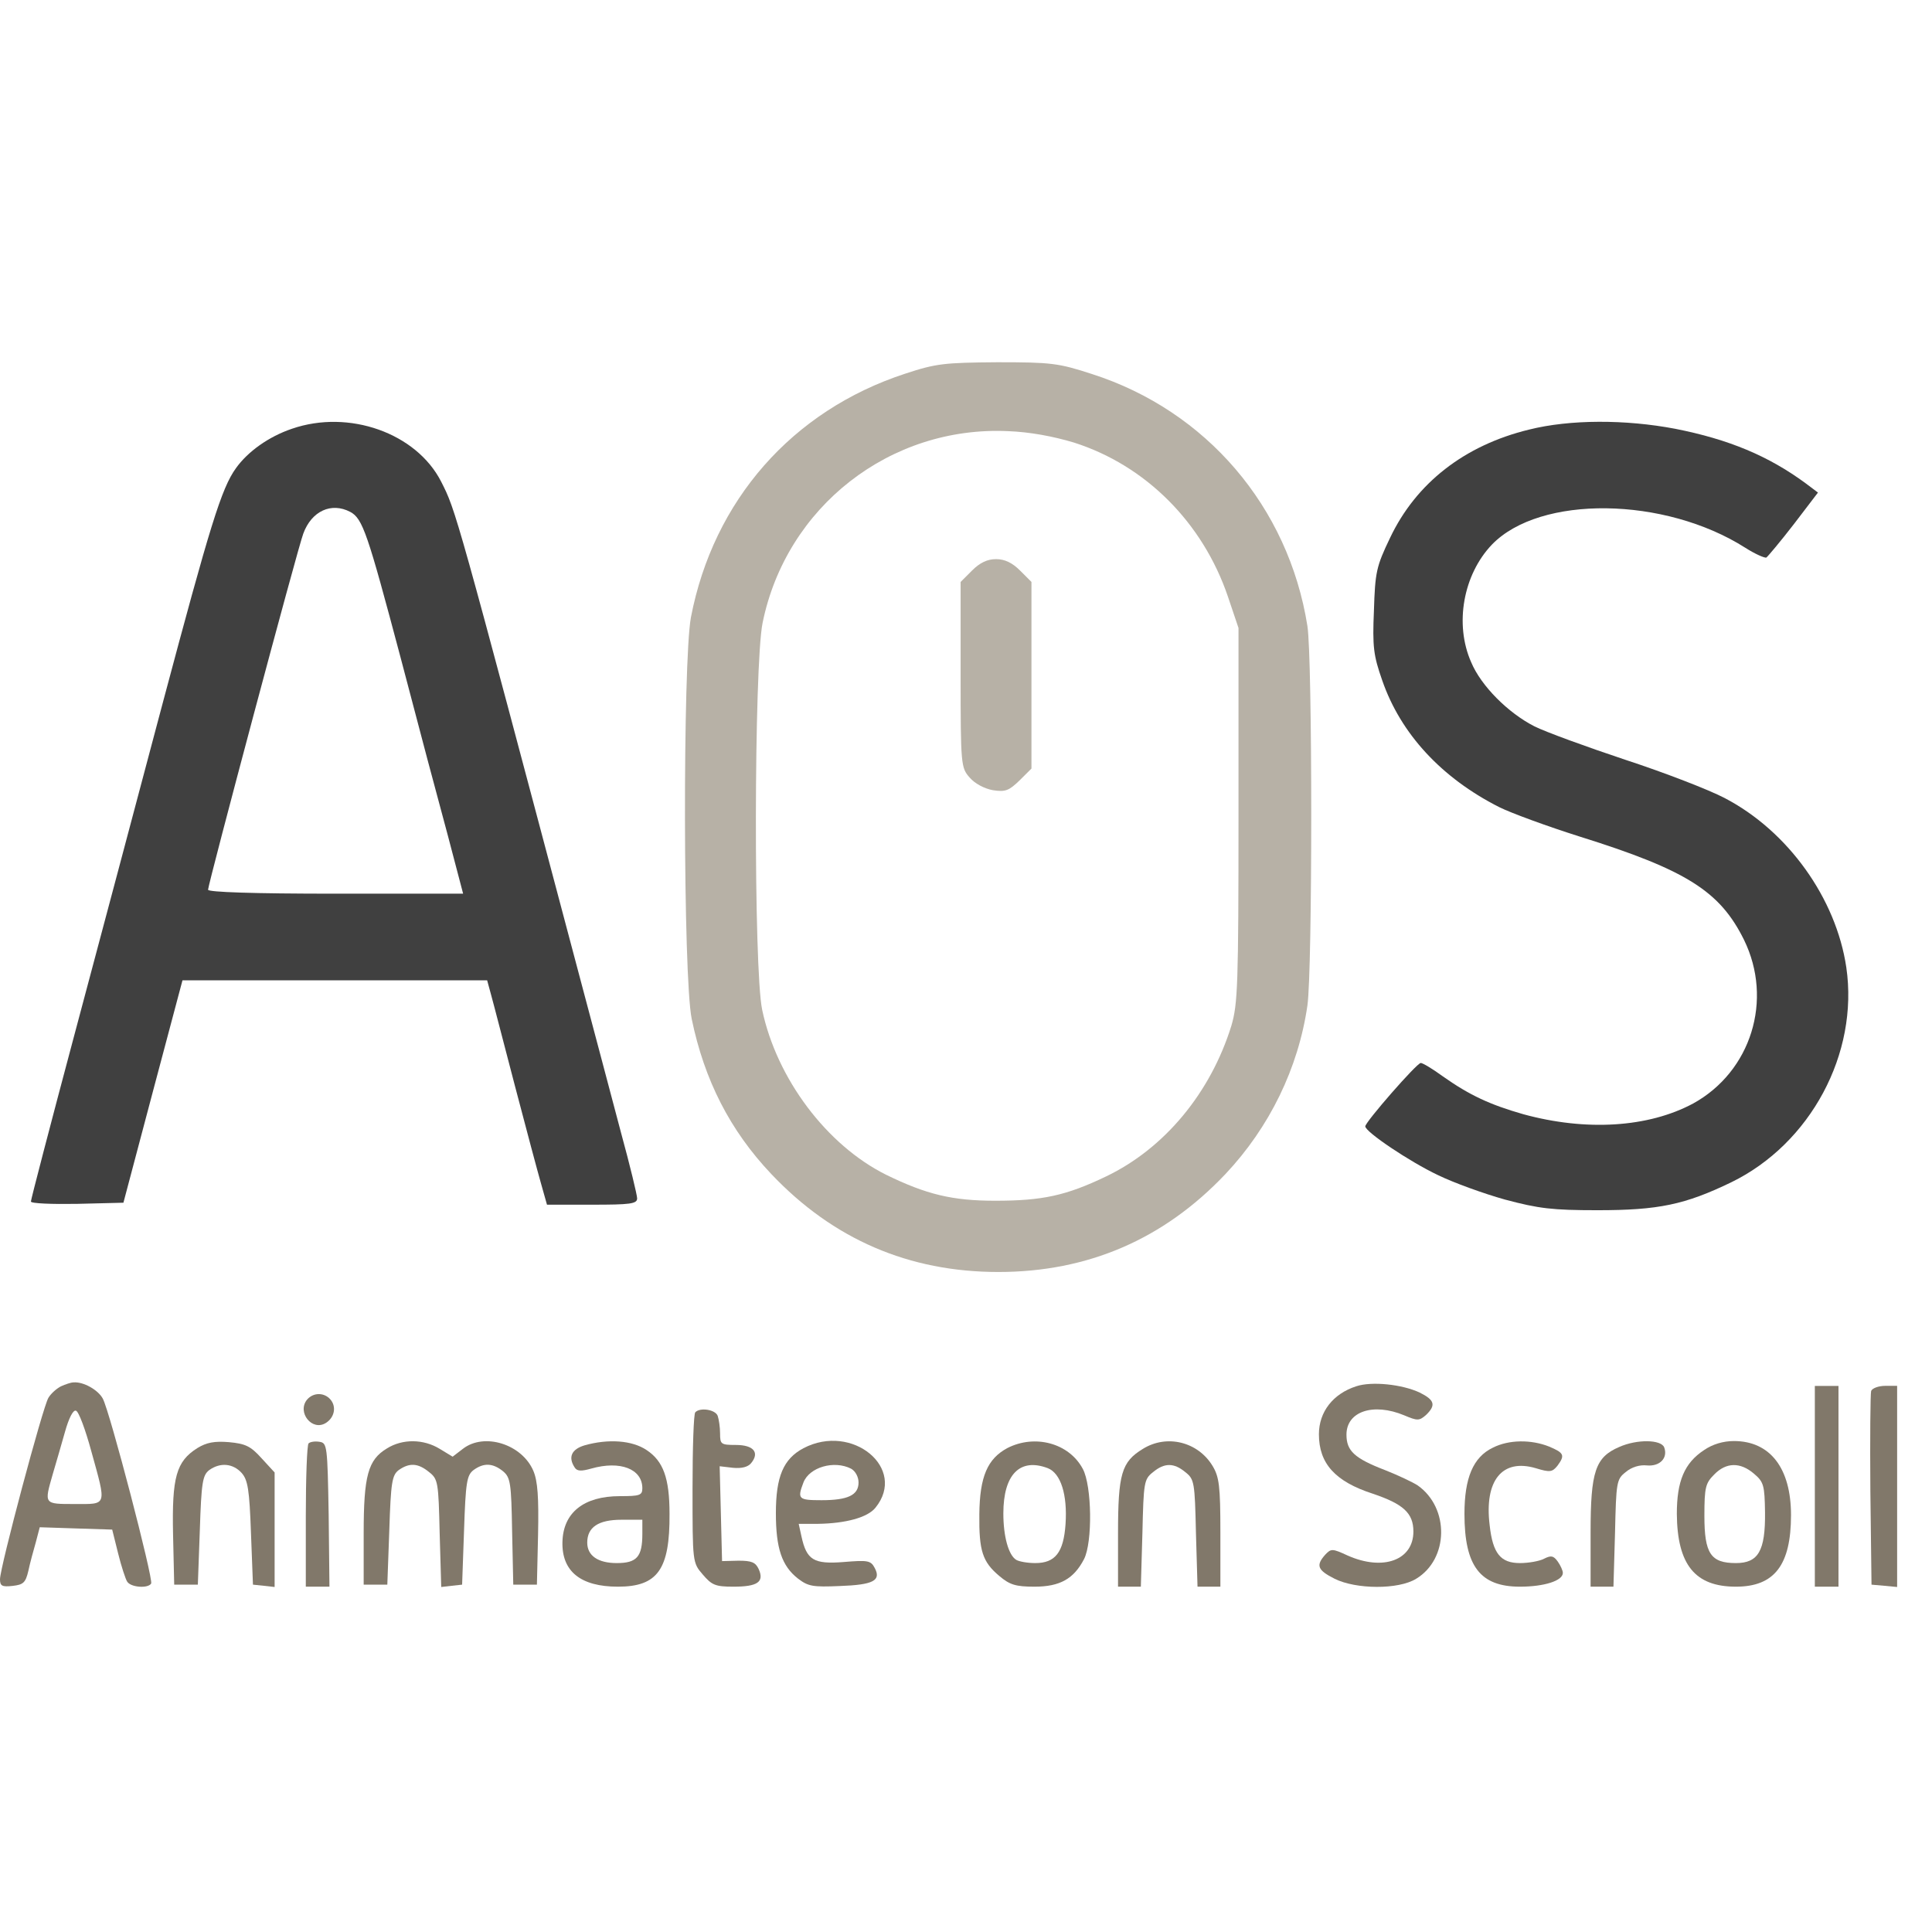 <svg width="42" height="42" viewBox="0 0 42 42" fill="none" xmlns="http://www.w3.org/2000/svg">
<g id="icons" clip-path="url(#clip0_2266_61209)">
<g id="Group 427320980">
<g id="Gray">
<path id="Vector" d="M6.346 9.321C5.841 9.492 5.387 9.817 5.13 10.177C4.814 10.613 4.566 11.426 3.539 15.277C2.991 17.348 2.118 20.617 1.605 22.543C1.091 24.468 0.672 26.077 0.672 26.12C0.672 26.163 1.125 26.18 1.673 26.171L2.683 26.146L3.325 23.724L3.967 21.311H7.278H10.59L10.676 21.627C10.727 21.807 10.958 22.706 11.198 23.621C11.438 24.537 11.694 25.495 11.763 25.735L11.891 26.189H12.875C13.697 26.189 13.851 26.171 13.851 26.052C13.851 25.983 13.697 25.341 13.5 24.622C13.312 23.904 12.909 22.397 12.61 21.268C9.889 11.016 9.914 11.11 9.589 10.468C9.05 9.415 7.587 8.893 6.346 9.321ZM7.612 11.127C7.886 11.272 7.989 11.589 8.708 14.293C9.084 15.731 9.546 17.468 9.735 18.161L10.068 19.428H7.296C5.498 19.428 4.523 19.394 4.523 19.342C4.523 19.223 6.474 11.906 6.594 11.598C6.774 11.11 7.201 10.913 7.612 11.127Z" fill="#404040"/>
<path id="Vector_2" d="M33.24 9.339C31.836 9.681 30.784 10.502 30.219 11.692C29.919 12.317 29.894 12.437 29.868 13.275C29.834 14.062 29.859 14.251 30.048 14.79C30.45 15.954 31.34 16.912 32.589 17.545C32.846 17.674 33.642 17.965 34.344 18.187C36.671 18.915 37.39 19.377 37.912 20.429C38.554 21.739 38.066 23.296 36.808 23.989C35.833 24.512 34.481 24.597 33.111 24.221C32.392 24.015 31.948 23.81 31.366 23.399C31.143 23.236 30.929 23.108 30.886 23.108C30.801 23.108 29.68 24.392 29.68 24.486C29.68 24.606 30.647 25.256 31.263 25.547C31.597 25.71 32.256 25.949 32.718 26.078C33.454 26.274 33.745 26.309 34.729 26.309C36.055 26.309 36.629 26.189 37.638 25.701C39.358 24.862 40.411 22.903 40.137 21.029C39.915 19.531 38.871 18.067 37.493 17.349C37.151 17.169 36.175 16.792 35.336 16.518C34.489 16.236 33.599 15.911 33.359 15.791C32.786 15.5 32.196 14.91 31.982 14.396C31.614 13.566 31.811 12.488 32.435 11.837C33.479 10.759 36.184 10.793 37.938 11.906C38.152 12.043 38.366 12.137 38.4 12.12C38.434 12.094 38.708 11.769 38.999 11.392L39.521 10.708L39.247 10.502C38.443 9.912 37.587 9.552 36.415 9.321C35.336 9.116 34.13 9.116 33.24 9.339Z" fill="#404040"/>
</g>
<g id="Silver">
<path id="Vector_3" d="M1.326 30.137C1.224 30.189 1.104 30.3 1.053 30.386C0.933 30.574 0 34.074 0 34.331C0 34.476 0.043 34.502 0.274 34.476C0.505 34.45 0.556 34.408 0.616 34.151C0.65 33.988 0.727 33.706 0.779 33.526L0.864 33.201L1.652 33.227L2.439 33.252L2.567 33.766C2.636 34.048 2.73 34.331 2.764 34.382C2.841 34.51 3.218 34.536 3.286 34.425C3.338 34.331 2.388 30.685 2.234 30.403C2.131 30.214 1.814 30.035 1.6 30.052C1.54 30.052 1.421 30.095 1.326 30.137ZM1.985 31.549C2.319 32.756 2.336 32.696 1.626 32.696C0.95 32.696 0.958 32.705 1.147 32.046C1.215 31.815 1.335 31.404 1.412 31.13C1.498 30.822 1.592 30.642 1.652 30.668C1.712 30.685 1.857 31.079 1.985 31.549Z" fill="#81786A"/>
<path id="Vector_4" d="M29.485 30.136C28.98 30.298 28.672 30.692 28.672 31.18C28.672 31.813 29.023 32.207 29.844 32.472C30.503 32.695 30.726 32.891 30.726 33.294C30.726 33.918 30.067 34.158 29.297 33.816C28.963 33.662 28.937 33.662 28.809 33.798C28.603 34.03 28.638 34.132 29.014 34.321C29.476 34.552 30.401 34.56 30.786 34.321C31.496 33.893 31.513 32.78 30.82 32.292C30.717 32.224 30.392 32.07 30.11 31.959C29.442 31.702 29.271 31.539 29.271 31.188C29.271 30.683 29.853 30.487 30.529 30.769C30.811 30.889 30.854 30.889 31 30.761C31.222 30.547 31.188 30.435 30.863 30.273C30.478 30.093 29.819 30.025 29.485 30.136Z" fill="#81786A"/>
<path id="Vector_5" d="M39.453 32.311V34.493H39.71H39.967V32.311V30.129H39.71H39.453V32.311Z" fill="#81786A"/>
<path id="Vector_6" d="M40.677 30.238C40.66 30.298 40.651 31.265 40.66 32.395L40.685 34.449L40.968 34.474L41.242 34.5V32.318V30.127H40.985C40.839 30.127 40.702 30.178 40.677 30.238Z" fill="#81786A"/>
<path id="Vector_7" d="M6.674 30.428C6.452 30.702 6.785 31.122 7.085 30.933C7.273 30.814 7.316 30.582 7.187 30.428C7.051 30.266 6.811 30.266 6.674 30.428Z" fill="#81786A"/>
<path id="Vector_8" d="M15.115 30.702C15.08 30.728 15.055 31.481 15.055 32.362C15.055 33.963 15.055 33.971 15.277 34.228C15.474 34.459 15.551 34.493 15.945 34.493C16.467 34.493 16.621 34.391 16.492 34.108C16.424 33.963 16.338 33.928 16.056 33.928L15.697 33.937L15.671 32.901L15.645 31.875L15.936 31.909C16.124 31.926 16.261 31.892 16.33 31.806C16.518 31.575 16.381 31.412 15.996 31.412C15.671 31.412 15.654 31.395 15.654 31.164C15.654 31.027 15.628 30.856 15.602 30.779C15.551 30.642 15.217 30.591 15.115 30.702Z" fill="#81786A"/>
<path id="Vector_9" d="M4.292 31.479C3.83 31.77 3.736 32.112 3.762 33.353L3.787 34.449H4.044H4.301L4.344 33.268C4.378 32.224 4.404 32.07 4.549 31.958C4.789 31.787 5.062 31.813 5.251 32.018C5.388 32.172 5.422 32.378 5.456 33.328L5.499 34.449L5.739 34.474L5.97 34.5V33.259V32.01L5.687 31.702C5.448 31.436 5.336 31.385 4.977 31.351C4.66 31.325 4.489 31.359 4.292 31.479Z" fill="#81786A"/>
<path id="Vector_10" d="M6.708 31.378C6.674 31.412 6.648 32.131 6.648 32.97V34.493H6.905H7.162L7.145 32.927C7.119 31.43 7.111 31.37 6.948 31.344C6.845 31.327 6.743 31.344 6.708 31.378Z" fill="#81786A"/>
<path id="Vector_11" d="M8.411 31.488C8 31.736 7.906 32.078 7.906 33.336V34.449H8.163H8.42L8.463 33.268C8.497 32.224 8.522 32.07 8.668 31.958C8.899 31.796 9.087 31.804 9.327 32.001C9.524 32.155 9.532 32.224 9.558 33.336L9.592 34.5L9.815 34.474L10.046 34.449L10.088 33.268C10.123 32.224 10.148 32.07 10.294 31.958C10.516 31.796 10.713 31.804 10.936 31.984C11.098 32.121 11.115 32.241 11.133 33.293L11.158 34.449H11.415H11.672L11.697 33.362C11.714 32.549 11.689 32.198 11.595 31.976C11.347 31.393 10.525 31.137 10.063 31.496L9.84 31.667L9.558 31.496C9.207 31.282 8.753 31.274 8.411 31.488Z" fill="#81786A"/>
<path id="Vector_12" d="M12.706 31.421C12.424 31.506 12.347 31.678 12.492 31.9C12.544 31.986 12.638 31.986 12.852 31.926C13.485 31.746 13.964 31.934 13.964 32.354C13.964 32.508 13.904 32.525 13.476 32.525C12.689 32.525 12.244 32.884 12.227 33.518C12.21 34.159 12.621 34.493 13.434 34.493C14.298 34.493 14.563 34.117 14.555 32.91C14.555 32.131 14.418 31.763 14.058 31.524C13.742 31.31 13.22 31.275 12.706 31.421ZM13.964 33.346C13.964 33.843 13.845 33.98 13.408 33.98C12.997 33.98 12.766 33.817 12.766 33.535C12.766 33.201 13.006 33.038 13.511 33.038H13.964V33.346Z" fill="#81786A"/>
<path id="Vector_13" d="M17.466 31.483C17.03 31.715 16.867 32.1 16.867 32.895C16.867 33.657 16.996 34.042 17.346 34.316C17.569 34.487 17.672 34.504 18.253 34.479C18.989 34.453 19.161 34.359 19.015 34.085C18.93 33.922 18.861 33.914 18.339 33.957C17.689 34.008 17.535 33.914 17.423 33.4L17.363 33.127H17.783C18.382 33.118 18.861 32.99 19.032 32.776C19.726 31.92 18.527 30.927 17.466 31.483ZM18.502 31.928C18.596 31.98 18.664 32.108 18.664 32.228C18.664 32.502 18.433 32.613 17.86 32.613C17.355 32.613 17.329 32.587 17.466 32.228C17.595 31.894 18.134 31.74 18.502 31.928Z" fill="#81786A"/>
<path id="Vector_14" d="M21.897 31.481C21.469 31.712 21.298 32.097 21.29 32.919C21.281 33.714 21.358 33.954 21.726 34.262C21.949 34.45 22.077 34.493 22.488 34.493C23.044 34.493 23.343 34.322 23.566 33.894C23.754 33.526 23.737 32.302 23.54 31.934C23.241 31.37 22.496 31.173 21.897 31.481ZM22.779 31.917C23.061 32.029 23.207 32.491 23.164 33.133C23.121 33.749 22.941 33.98 22.505 33.98C22.334 33.98 22.154 33.946 22.094 33.911C21.923 33.809 21.812 33.398 21.812 32.901C21.812 32.054 22.171 31.686 22.779 31.917Z" fill="#81786A"/>
<path id="Vector_15" d="M24.844 31.498C24.382 31.78 24.305 32.037 24.305 33.338V34.493H24.553H24.801L24.835 33.329C24.861 32.225 24.869 32.157 25.066 32.003C25.314 31.797 25.52 31.797 25.768 32.003C25.965 32.157 25.974 32.225 25.999 33.329L26.033 34.493H26.282H26.53V33.312C26.53 32.302 26.504 32.105 26.359 31.866C26.042 31.344 25.366 31.173 24.844 31.498Z" fill="#81786A"/>
<path id="Vector_16" d="M32.452 31.472C32.024 31.678 31.836 32.131 31.836 32.91C31.836 34.048 32.178 34.493 33.043 34.493C33.565 34.493 33.975 34.365 33.975 34.194C33.975 34.142 33.924 34.031 33.864 33.946C33.77 33.817 33.719 33.809 33.565 33.886C33.471 33.937 33.231 33.98 33.043 33.98C32.623 33.98 32.452 33.774 32.384 33.158C32.264 32.183 32.657 31.703 33.385 31.917C33.693 32.011 33.744 32.003 33.856 31.866C34.027 31.635 34.001 31.584 33.676 31.447C33.291 31.293 32.803 31.293 32.452 31.472Z" fill="#81786A"/>
<path id="Vector_17" d="M35.203 31.455C34.681 31.678 34.578 31.986 34.578 33.312V34.493H34.826H35.075L35.109 33.329C35.134 32.217 35.143 32.157 35.34 32.003C35.468 31.892 35.648 31.84 35.802 31.857C36.084 31.883 36.264 31.695 36.178 31.464C36.11 31.293 35.588 31.284 35.203 31.455Z" fill="#81786A"/>
<path id="Vector_18" d="M37.044 31.524C36.616 31.806 36.453 32.2 36.453 32.91C36.462 34.014 36.847 34.493 37.737 34.493C38.575 34.493 38.935 34.023 38.935 32.936C38.935 31.917 38.481 31.327 37.694 31.327C37.463 31.327 37.232 31.395 37.044 31.524ZM38.13 32.037C38.344 32.217 38.361 32.294 38.37 32.876C38.379 33.714 38.225 33.98 37.737 33.98C37.189 33.98 37.052 33.774 37.052 32.953C37.052 32.328 37.078 32.242 37.266 32.054C37.523 31.789 37.831 31.78 38.13 32.037Z" fill="#81786A"/>
</g>
<g id="Cyan">
<path id="Vector_19" d="M19.676 8.124C17.22 8.928 15.508 10.879 15.02 13.421C14.841 14.388 14.849 21.234 15.037 22.15C15.311 23.476 15.867 24.572 16.766 25.521C18.11 26.942 19.761 27.652 21.704 27.652C23.646 27.652 25.298 26.942 26.642 25.521C27.6 24.503 28.225 23.219 28.422 21.859C28.533 21.08 28.533 14.328 28.422 13.609C28.011 11.016 26.222 8.928 23.741 8.132C23.005 7.892 22.851 7.875 21.678 7.875C20.531 7.884 20.352 7.901 19.676 8.124ZM23.347 9.621C24.904 10.117 26.145 11.358 26.693 12.967L26.924 13.652V17.717C26.924 21.422 26.907 21.825 26.77 22.295C26.317 23.759 25.315 24.965 24.049 25.573C23.176 25.992 22.662 26.103 21.635 26.103C20.703 26.103 20.138 25.966 19.265 25.539C17.973 24.897 16.886 23.451 16.569 21.953C16.381 21.054 16.39 14.473 16.578 13.541C17.091 11.016 19.351 9.253 21.918 9.373C22.38 9.39 22.893 9.484 23.347 9.621Z" fill="#B7B1A6"/>
<path id="Vector_20" d="M21.131 12.403L20.883 12.651V14.671C20.883 16.631 20.891 16.691 21.08 16.904C21.191 17.033 21.396 17.144 21.584 17.178C21.858 17.221 21.935 17.187 22.166 16.964L22.423 16.708V14.68V12.651L22.175 12.403C22.004 12.232 21.841 12.155 21.653 12.155C21.465 12.155 21.302 12.232 21.131 12.403Z" fill="#B7B1A6"/>
</g>
</g>
</g>
<defs>
<clipPath id="clip0_2266_61209">
<rect width="42" height="42" fill="white"/>
</clipPath>
</defs>
</svg>
